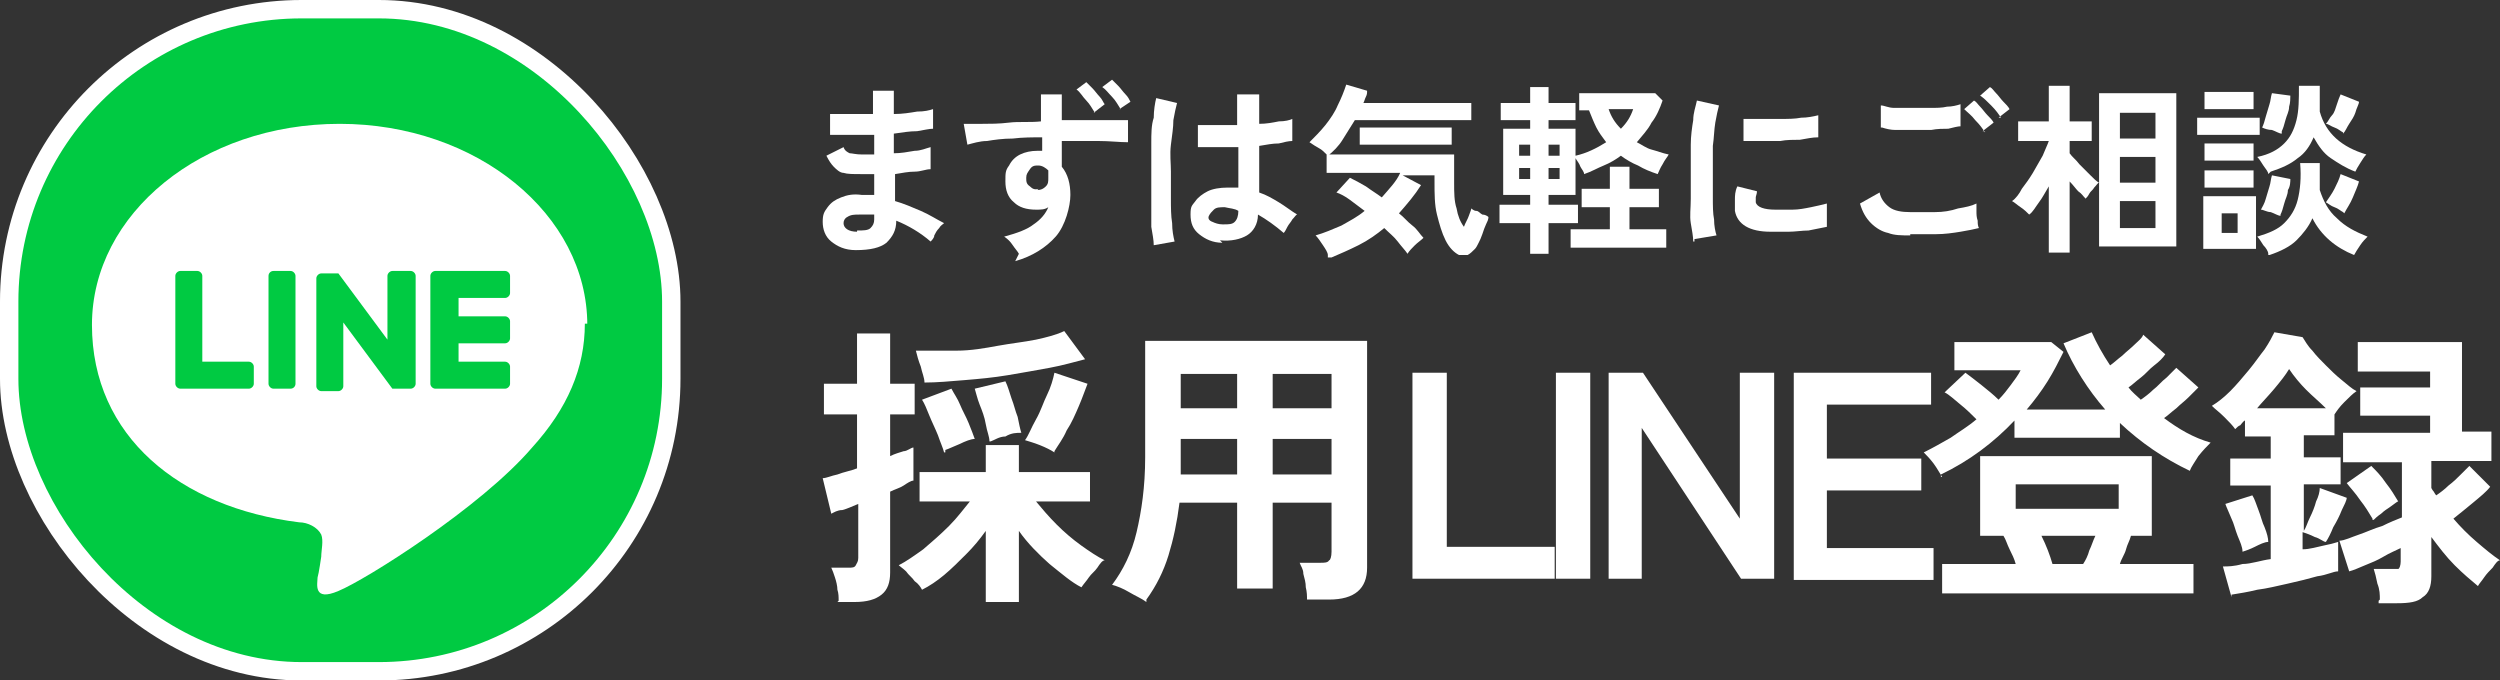 <?xml version="1.0" encoding="UTF-8"?><svg id="uuid-59b5fb33-465e-4939-bd69-a2a58d62328e" xmlns="http://www.w3.org/2000/svg" width="203.9" height="55.5" viewBox="0 0 203.9 55.5"><rect x="0" y="0" width="203.9" height="55.5" fill="#333333" stroke="none"/><defs><style>.cls-1{fill:none;stroke:#fff;stroke-miterlimit:10;stroke-width:3px;}.cls-2{fill:#fff;}.cls-3{fill:#00ca42;}</style></defs><rect class="cls-1" x="1.5" y="1.5" width="52.5" height="52.5" rx="23.1" ry="23.1"/><rect class="cls-3" x="1.5" y="1.5" width="52.5" height="52.5" rx="23.1" ry="23.1"/><path class="cls-2" d="M47.9,26.5c0-9-9-16.4-20.2-16.4S7.5,17.4,7.5,26.5s7.2,14.9,16.9,16.1c.7,0,1.5.4,1.8,1,.2.5,0,1.3,0,1.8,0,0-.2,1.4-.3,1.7,0,.5-.4,2,1.7,1.1,2.2-.9,11.6-6.8,15.8-11.7h0c2.9-3.2,4.3-6.5,4.3-10.1h.2Z"/><path class="cls-3" d="M41.2,31.7h-5.7c-.2,0-.4-.2-.4-.4h0v-8.8h0c0-.2.2-.4.4-.4h5.7c.2,0,.4.2.4.4v1.4c0,.2-.2.4-.4.4h-3.8v1.5h3.8c.2,0,.4.2.4.4v1.4c0,.2-.2.4-.4.4h-3.8v1.5h3.8c.2,0,.4.2.4.4v1.4c0,.2-.2.4-.4.4h0Z"/><path class="cls-3" d="M20.3,31.7c.2,0,.4-.2.4-.4v-1.4c0-.2-.2-.4-.4-.4h-3.8v-7c0-.2-.2-.4-.4-.4h-1.4c-.2,0-.4.2-.4.4v8.8h0c0,.2.2.4.4.4h5.7s0,0,0,0Z"/><rect class="cls-3" x="21.9" y="22.1" width="2.2" height="9.6" rx=".4" ry=".4"/><path class="cls-3" d="M33.4,22.1h-1.4c-.2,0-.4.2-.4.4v5.2l-4-5.4h-1.4c-.2,0-.4.2-.4.4v8.8c0,.2.2.4.4.4h1.4c.2,0,.4-.2.4-.4v-5.2l4,5.4h1.5c.2,0,.4-.2.4-.4v-8.8c0-.2-.2-.4-.4-.4h0Z"/><path class="cls-2" d="M69.8,20.4c-.9,0-1.5-.3-2-.7s-.7-1-.7-1.6.1-.8.4-1.2.6-.6,1.1-.8c.5-.2,1-.3,1.7-.2h1v-1.7h-1.1c-.6,0-1.1,0-1.4-.1-.3,0-.6-.3-.8-.5s-.4-.5-.6-.9l1.4-.7c.1.3.3.4.5.5.2,0,.5.1,1,.1h1v-1.6h-3.6v-1.7h3.5v-1.9h1.7v1.9c.7,0,1.3-.1,1.9-.2.6,0,1-.1,1.3-.2v1.6c-.3,0-.7.1-1.3.2-.6,0-1.2.1-1.9.2v1.6c.6,0,1.1-.1,1.7-.2.5,0,.9-.2,1.3-.3v1.8c-.4,0-.8.2-1.3.2s-1,.1-1.6.2v2.2c.7.2,1.4.5,2.1.8.7.3,1.3.7,1.9,1-.1.1-.3.2-.4.4-.2.2-.3.4-.4.6,0,.2-.2.4-.3.5-.8-.7-1.8-1.3-2.8-1.7,0,.8-.3,1.3-.8,1.8-.5.4-1.3.6-2.5.6h0ZM69.9,18.8c.5,0,.9,0,1.1-.2.2-.2.3-.4.3-.7v-.4h-1.2c-.4,0-.7,0-1,.2-.2.1-.3.3-.3.5,0,.4.4.7,1.1.7h0Z"/><path class="cls-2" d="M83.1,20.7c-.1-.2-.3-.4-.5-.7s-.4-.5-.7-.7c1.1-.3,1.9-.6,2.4-1,.6-.4,1-.9,1.2-1.4-.3.2-.6.2-1,.2-.8,0-1.4-.2-1.8-.6-.5-.4-.7-1-.7-1.7s0-.9.3-1.3c.2-.4.5-.7.9-.9.4-.2.9-.3,1.4-.3s.1,0,.2,0h.2v-1.1c-.8,0-1.6,0-2.4.1-.8,0-1.5.1-2.1.2-.6,0-1.2.2-1.6.3l-.3-1.7h1.5c.6,0,1.4,0,2.2-.1s1.7,0,2.6-.1v-2.2h1.7v2.1h5.4v1.8c-.7,0-1.5-.1-2.4-.1h-3v2.1c.5.6.7,1.4.7,2.3s-.4,2.5-1.2,3.4-1.9,1.6-3.3,2l.3-.6ZM84.6,15.5c.3,0,.5-.1.7-.3.2-.2.2-.4.2-.7s0-.2,0-.3v-.3c-.2-.2-.5-.4-.8-.4s-.5,0-.7.3-.3.4-.3.7,0,.5.3.7c.2.2.4.3.7.2h0ZM89.3,9.2c-.2-.3-.4-.7-.7-1s-.5-.7-.8-.9l.8-.6c.1.1.3.3.5.5s.4.5.6.7c.2.2.3.5.4.6l-.9.7h0ZM91.4,8.9c-.2-.3-.4-.7-.7-1s-.5-.6-.8-.8l.8-.6c.1.1.3.3.5.5s.4.5.6.7c.2.2.3.4.4.6l-.9.6h0Z"/><path class="cls-2" d="M94.1,20c0-.4-.1-.9-.2-1.5v-6.8c0-.8,0-1.5.2-2.1,0-.6.1-1.2.2-1.6l1.7.4c-.1.4-.2.8-.3,1.4,0,.6-.1,1.2-.2,2s0,1.5,0,2.2v2.2c0,.7,0,1.4.1,2,0,.6.1,1.1.2,1.5l-1.7.3ZM99.7,19.8c-.8,0-1.4-.3-1.9-.7-.5-.4-.7-.9-.7-1.6s.1-.7.4-1.1c.2-.3.6-.6,1-.8s1-.3,1.6-.3h.9v-3.3h-3.3v-1.8h3.2v-2.5h1.8v2.4c.6,0,1.1-.1,1.6-.2.5,0,.9-.1,1.1-.2v1.8c-.3,0-.7.1-1.1.2-.5,0-1,.1-1.6.2v3.8c.6.2,1.1.5,1.6.8s1,.7,1.5,1c-.1,0-.2.2-.4.4-.1.2-.3.4-.4.6-.1.2-.2.4-.3.5-.7-.6-1.4-1.1-2.1-1.5,0,.8-.4,1.4-.9,1.7-.5.3-1.3.5-2.2.4l.2.2ZM99.8,18.3c.4,0,.7,0,.9-.2s.3-.5.3-.9h0c-.3-.2-.7-.2-1.1-.3-.4,0-.7,0-.9.2s-.3.3-.4.5,0,.4.3.5c.2.1.5.2.8.2h0Z"/><path class="cls-2" d="M108.2,12.6c-.2-.2-.4-.4-.6-.5s-.5-.3-.8-.5c.4-.4.9-.9,1.3-1.4.4-.5.8-1.1,1-1.6.3-.6.5-1.1.7-1.7l1.7.5c0,.2,0,.3-.1.5s-.1.3-.2.5h8.8v1.4h-9.5c-.3.5-.7,1.1-1,1.6s-.8,1-1.2,1.3h0ZM108.3,20.8c0-.2-.2-.5-.4-.8s-.4-.6-.6-.8c.7-.2,1.4-.5,2.1-.8.7-.4,1.3-.7,1.9-1.2-.4-.3-.8-.6-1.2-.9s-.8-.5-1.1-.6l1.1-1.2c.4.2.8.4,1.3.7.4.3.9.6,1.3.9.6-.7,1.2-1.3,1.5-2h-6v-1.5h10.4v2.3c0,.8,0,1.5.2,2.1.1.6.3,1.1.6,1.5.1-.3.3-.6.4-.9s.2-.5.2-.6c0,0,.2.2.4.2s.3.2.5.3c.2,0,.4.1.5.2,0,.2-.1.4-.2.6-.1.2-.2.5-.3.8-.1.3-.2.5-.3.7s-.2.4-.3.5c-.2.2-.4.4-.6.5-.2,0-.5,0-.7,0-.4-.2-.8-.6-1.1-1.2-.3-.6-.5-1.3-.7-2.1-.2-.8-.2-1.7-.2-2.7v-.5h-2.6l1.5.8c-.5.8-1.1,1.5-1.8,2.3.4.3.7.7,1.1,1s.6.7.9,1c-.2.2-.5.4-.7.6-.2.2-.5.5-.6.7-.2-.3-.5-.6-.8-1s-.7-.7-1.1-1.1c-.6.5-1.3,1-2.1,1.4s-1.5.7-2.2,1h-.3ZM110.9,11.8v-1.4h7.5v1.4h-7.5Z"/><path class="cls-2" d="M124.8,20.7v-2.5h-2.5v-1.5h2.5v-.8h-2.2v-5.4h2.2v-.7h-2.4v-1.4h2.4v-1.3h1.5v1.3h2.2v1.4h-2.2v.7h2.2v2.2c.9-.2,1.7-.6,2.5-1.1-.3-.4-.6-.8-.8-1.2s-.4-.9-.6-1.4h-.8v-1.4h6.2l.6.6c-.2.6-.5,1.3-.9,1.8-.3.6-.8,1.1-1.2,1.6.4.2.8.5,1.2.6s.9.3,1.4.4c-.1.2-.3.4-.5.8-.2.3-.3.6-.4.8-.6-.2-1.1-.4-1.6-.7-.5-.2-1-.5-1.4-.8-.4.3-.9.6-1.4.8s-1,.5-1.6.7c0-.2-.2-.4-.3-.6-.1-.3-.3-.5-.4-.7v3h-2.2v.8h2.4v1.5h-2.4v2.5s-1.5,0-1.5,0ZM123.9,12.7h.9v-.9h-.9v.9ZM123.9,14.6h.9v-.9h-.9v.9ZM126.3,12.7h.9v-.9h-.9v.9ZM126.3,14.6h.9v-.9h-.9v.9ZM128.1,20.2v-1.5h3.2v-1.8h-2.3v-1.5h2.3v-1.8h1.6v1.8h2.4v1.5h-2.4v1.8h3v1.5h-7.8ZM132.2,10.5c.5-.5.8-1,1-1.6h-2c.2.6.5,1.1,1,1.6Z"/><path class="cls-2" d="M138.1,19.7c0-.4-.1-.9-.2-1.5s0-1.2,0-2v-4.4c0-.7.1-1.4.2-2,0-.6.2-1.1.3-1.6l1.8.4c-.1.4-.2.8-.3,1.4s-.1,1.2-.2,1.9v4.2c0,.7,0,1.3.1,1.8,0,.5.1,1,.2,1.3l-1.8.3v.2ZM144.4,18.9c-1.7,0-2.7-.6-2.9-1.7v-.9c0-.3,0-.7.2-1.1l1.6.4c0,.2-.1.4-.1.5v.4c.1.4.7.6,1.6.6h1.4c.5,0,1-.1,1.5-.2s.9-.2,1.3-.3v1.9c-.5.1-1,.2-1.5.3-.5,0-1.1.1-1.6.1h-1.5ZM142.2,11.5v-1.8h3c.6,0,1.2,0,1.7-.1.5,0,1-.1,1.4-.2v1.8c-.5,0-.9.1-1.5.2-.5,0-1.1,0-1.6.1h-3Z"/><path class="cls-2" d="M155.8,19.2c-.7,0-1.3,0-1.8-.2-.5-.1-1-.4-1.4-.8s-.7-.9-.9-1.6l1.6-.9c.1.5.4.9.8,1.2.4.3,1,.4,1.7.4h2c.7,0,1.3-.1,1.9-.3.6-.1,1.1-.2,1.5-.4v.6c0,.3,0,.5.1.8,0,.2,0,.4.1.6-.4.1-.9.2-1.5.3s-1.3.2-2,.2h-2.1ZM153.4,10.4v-1.8c.3,0,.6.2,1.1.2h2.9c.5,0,1,0,1.4-.1.4,0,.8-.1,1.1-.2v1.8c-.2,0-.6.1-1,.2-.4,0-.9,0-1.4.1h-2.9c-.4,0-.8-.1-1.1-.2h-.1ZM161.9,10.8c-.2-.3-.4-.6-.8-1-.3-.4-.6-.6-.9-.9l.8-.7c.2.1.3.3.5.5s.4.5.6.7c.2.2.4.4.5.6l-.9.7h.2ZM163.2,9.6c-.2-.3-.4-.6-.8-1s-.6-.6-.9-.8l.8-.7c.2.1.3.3.5.5s.4.5.6.7c.2.2.4.4.5.6l-.9.7h.2Z"/><path class="cls-2" d="M167.1,20.6v-5.4c-.3.5-.5.9-.8,1.3s-.5.8-.8,1c-.2-.2-.4-.4-.7-.6s-.5-.4-.7-.5c.3-.2.6-.6.8-1,.3-.4.6-.8.9-1.3s.5-.9.8-1.4c.2-.5.4-.9.5-1.2h-2.5v-1.6h2.5v-2.9h1.7v2.9h1.8v1.6h-1.8v1c.2.3.5.5.8.9.3.3.6.6.9.9.3.3.5.5.7.6v-7.3h6.3v12.5h-6.3v-5.2c-.1,0-.2.2-.4.4-.1.2-.3.3-.4.5-.1.2-.2.3-.3.4-.2-.2-.3-.4-.6-.6-.2-.2-.4-.5-.7-.8v5.8h-1.7ZM172.9,11.3h2.9v-2.1h-2.9v2.1ZM172.9,14.9h2.9v-2.1h-2.9v2.1ZM172.9,18.6h2.9v-2.2h-2.9v2.2Z"/><path class="cls-2" d="M179.2,11v-1.4h5.1v1.4h-5.1ZM179.7,20.3v-4.3h4.3v4.3h-4.3ZM179.8,8.9v-1.4h4v1.4h-4ZM179.8,13.1v-1.4h4v1.4h-4ZM179.8,15.3v-1.4h4v1.4h-4ZM181.2,19h1.3v-1.6h-1.3v1.6ZM185,20.7c0-.2-.2-.5-.4-.7-.2-.3-.3-.5-.5-.7,1-.3,1.7-.6,2.2-1.1s.9-1.1,1.1-1.9c.2-.8.3-1.8.2-3h1.6v2.2c.3.9.7,1.7,1.4,2.3.7.7,1.5,1.1,2.5,1.5-.2.2-.4.4-.6.7s-.4.6-.5.8c-1.5-.6-2.7-1.6-3.4-3-.3.7-.8,1.3-1.3,1.8s-1.3.9-2.2,1.2h-.1ZM185,14.2c0-.2-.2-.4-.4-.7s-.3-.5-.5-.7c1-.2,1.7-.6,2.2-1.1s.8-1.1,1-1.9.2-1.7.2-2.8h1.7v2.1c.5,1.8,1.8,2.9,3.8,3.5-.2.2-.3.4-.5.7-.2.3-.3.5-.4.7-.8-.3-1.4-.7-2-1.1s-1-1-1.4-1.7c-.3.7-.7,1.3-1.3,1.7-.6.5-1.3.8-2.2,1.1l-.2.2ZM186,17.6c-.2,0-.5-.2-.8-.3-.3,0-.6-.2-.8-.2.1-.2.3-.5.4-.9.1-.3.2-.7.3-1s.1-.6.2-.9l1.5.3c0,.2,0,.6-.2.9,0,.4-.2.7-.3,1.1s-.2.7-.3.9h0ZM186.1,10.9c-.2,0-.5-.2-.8-.3-.3,0-.6-.1-.8-.2.1-.2.2-.5.3-.9.1-.3.2-.7.3-1s.1-.6.2-.9l1.5.2c0,.2,0,.6-.1.9,0,.4-.2.7-.3,1.1s-.2.7-.3.9v.2ZM191.1,10.8c-.2-.1-.4-.3-.7-.4s-.5-.3-.7-.3c.2-.2.3-.5.5-.7s.3-.6.4-.9.2-.6.3-.8l1.5.6c0,.2-.2.5-.3.9-.1.3-.3.6-.5.9s-.3.6-.5.8h0ZM191.1,17.3c-.2-.1-.4-.3-.7-.4s-.5-.3-.7-.4c.2-.3.5-.7.7-1.1s.4-.8.5-1.2l1.5.6c-.1.4-.3.8-.5,1.3s-.5.9-.7,1.3h0Z"/><path class="cls-2" d="M68.4,49c0-.3,0-.6-.1-.9,0-.3-.1-.7-.2-1s-.2-.6-.3-.8h1.4c.3,0,.5,0,.6-.2s.2-.3.2-.6v-4.4c-.5.2-.9.4-1.3.5-.4,0-.7.2-.9.3l-.7-2.9c.3,0,.7-.2,1.2-.3.5-.2,1.1-.3,1.6-.5v-4.4h-2.7v-2.5h2.7v-4.1h2.7v4.1h2v2.5h-2v3.4c.4-.2.8-.3,1.1-.4.3,0,.6-.3.8-.3v2.7c-.2,0-.5.2-.8.4s-.7.3-1.1.5v6.6c0,.8-.2,1.4-.7,1.8-.5.4-1.2.6-2.2.6h-1.4,0ZM80.4,49v-5.7c-.5.7-1,1.3-1.6,1.9-.6.6-1.2,1.2-1.8,1.7s-1.2.9-1.8,1.2c-.1-.2-.3-.5-.6-.7-.2-.3-.5-.5-.7-.8-.2-.2-.5-.4-.6-.5.6-.3,1.3-.8,2-1.3.7-.6,1.4-1.2,2.1-1.9.7-.7,1.2-1.4,1.7-2h-4.1v-2.4h5.4v-2.2h2.7v2.2h5.8v2.4h-4.4c.5.6,1,1.2,1.7,1.9.6.6,1.3,1.2,2,1.7s1.3.9,1.9,1.2c-.2,0-.4.3-.6.6-.2.3-.5.5-.7.8s-.4.5-.6.8c-.8-.4-1.6-1.1-2.6-1.9-.9-.8-1.8-1.7-2.5-2.7v5.8h-2.7,0ZM75.4,31.2c0-.4-.2-.8-.3-1.3-.2-.5-.3-.9-.4-1.3,1,0,2.1,0,3.3,0,1.2,0,2.3-.2,3.4-.4s2.1-.3,3.1-.5c.9-.2,1.7-.4,2.3-.7l1.7,2.3c-.8.2-1.8.5-2.9.7-1.1.2-2.2.4-3.4.6-1.2.2-2.3.3-3.5.4s-2.3.2-3.3.2h0ZM77,36.9c-.1-.4-.3-.8-.5-1.4-.2-.5-.5-1.1-.7-1.6s-.4-1-.6-1.3l2.4-.9c.2.4.5.8.7,1.3s.5,1,.7,1.5.4,1,.5,1.3c-.3,0-.8.2-1.2.4-.5.2-.9.4-1.2.5v.2ZM80.7,36c0-.4-.2-.8-.3-1.4s-.3-1.1-.5-1.6-.3-1-.4-1.3l2.5-.6c.2.4.3.8.5,1.4.2.5.3,1,.5,1.5.1.5.2,1,.3,1.3-.4,0-.8,0-1.3.3-.5,0-.9.3-1.2.4h-.1ZM86,36.9c-.3-.2-.7-.4-1.2-.6-.5-.2-.9-.3-1.2-.4.3-.4.5-1,.9-1.7s.6-1.4.9-2,.5-1.3.6-1.8l2.7.9c-.2.5-.4,1.1-.7,1.8s-.6,1.4-1,2c-.3.7-.7,1.2-1,1.7h0Z"/><path class="cls-2" d="M93.5,49.1c-.4-.3-.9-.5-1.4-.8s-1-.5-1.4-.6c.9-1.2,1.6-2.6,2-4.3s.7-3.7.7-6.1v-9.5h18.1v18.5c0,1.7-1,2.6-3.1,2.6h-1.8c0-.3,0-.6-.1-1,0-.4-.1-.7-.2-1.1,0-.4-.2-.6-.3-.9h1.7c.3,0,.6,0,.7-.2.1,0,.2-.3.2-.7v-4h-4.8v7h-2.9v-7h-4.7c-.2,1.6-.5,3-.9,4.3s-1,2.5-1.8,3.6v.2ZM96.3,38.7h4.6v-2.9h-4.6v2.8h0ZM96.3,33.3h4.6v-2.8h-4.6v2.8ZM103.8,33.3h4.8v-2.8h-4.8v2.8ZM103.8,38.7h4.8v-2.9h-4.8v2.9Z"/><path class="cls-2" d="M115.2,47.2v-16.8h2.8v14.2h8.8v2.6h-11.6Z"/><path class="cls-2" d="M126.9,47.2v-16.8h2.8v16.8h-2.8Z"/><path class="cls-2" d="M131.2,47.2v-16.8h2.8l7.9,11.9v-11.9h2.8v16.8h-2.7l-8.1-12.3v12.3h-2.8.1Z"/><path class="cls-2" d="M146.3,47.2v-16.8h11.2v2.6h-8.5v4.4h7.7v2.6h-7.7v4.7h8.7v2.6h-11.5.1Z"/><path class="cls-2" d="M158.4,38.9c-.2-.3-.4-.7-.7-1.1-.3-.4-.6-.7-.8-.9.8-.4,1.5-.8,2.2-1.2.7-.5,1.4-.9,2.1-1.5-.4-.4-.8-.8-1.3-1.2s-.9-.8-1.3-1l1.7-1.6c.4.3.8.6,1.3,1s1,.8,1.4,1.2c.4-.4.7-.8,1-1.2s.6-.8.8-1.2h-5.4v-2.3h7.9l1,.8c-.4.8-.8,1.6-1.3,2.4s-1.1,1.6-1.7,2.3h6.4c-1.4-1.6-2.6-3.5-3.4-5.4l2.3-.9c.4.9.9,1.8,1.5,2.7.3-.2.6-.5,1-.8.3-.3.7-.6,1-.9.3-.3.6-.5.7-.8l1.8,1.6c-.2.3-.5.6-.9.9-.4.3-.7.7-1.1,1-.4.3-.7.6-1,.8.3.4.7.7,1,1,.3-.2.7-.5,1-.8.4-.3.7-.7,1.1-1,.3-.3.6-.6.8-.8l1.8,1.6c-.2.2-.5.5-.8.8s-.7.6-1,.9c-.4.3-.7.6-1,.8,1.2.9,2.4,1.6,3.8,2-.3.3-.6.6-1,1.1-.3.5-.6.9-.7,1.2-2.1-1-4-2.3-5.7-3.9v1.2h-8.6v-1.4c-1.7,1.8-3.7,3.3-6,4.4v.2ZM158.4,48.4v-2.4h6c-.1-.4-.3-.8-.5-1.2s-.3-.8-.5-1.1h-1.9v-6.5h14v6.5h-1.7c-.1.4-.3.7-.4,1.1s-.4.8-.5,1.2h6v2.4h-20.6,0ZM164.4,41.5h8.4v-2h-8.4v2ZM167.4,46h2.5c.2-.3.4-.7.5-1.1.2-.4.3-.8.5-1.2h-4.4c.4.8.7,1.6.9,2.3Z"/><path class="cls-2" d="M182,48.7l-.7-2.5c.4,0,.9,0,1.6-.2.7,0,1.5-.3,2.3-.4v-6h-3.3v-2.2h3.3v-1.8h-2.1v-1.3c-.1,0-.3.3-.4.4-.1,0-.3.2-.4.3-.2-.3-.5-.6-.9-1s-.7-.6-1-.9c.5-.3,1-.7,1.5-1.2s1-1.1,1.5-1.7c.5-.6.9-1.2,1.3-1.7.4-.6.6-1,.8-1.4l2.3.4c.2.3.4.7.8,1.1.3.4.7.8,1.1,1.2s.8.8,1.3,1.2.8.7,1.2.9c-.3.2-.6.5-1,.9s-.6.7-.8,1h0v1.7h-2.5v1.8h3v2.2h-3v3.8c.2-.3.3-.7.5-1.1.2-.4.4-.9.5-1.3.2-.4.3-.8.3-1.1l2.2.8c0,.2-.2.6-.4,1-.2.5-.4.9-.7,1.4-.2.5-.4.9-.6,1.2-.2,0-.5-.3-.9-.4-.4-.2-.7-.3-1-.4v1.4c.6,0,1.2-.2,1.7-.3s.9-.2,1.2-.3v2.4c-.4,0-.9.3-1.7.4-.7.2-1.5.4-2.4.6-.9.2-1.7.4-2.5.5-.8.2-1.5.3-2.1.4v.2ZM182.9,45c0-.4-.2-.8-.4-1.3s-.3-1-.5-1.4c-.2-.5-.4-.9-.5-1.2l2.2-.7c.2.3.3.7.5,1.2s.3,1,.5,1.4c.2.5.3.9.3,1.2-.3,0-.7.2-1.1.4-.4.2-.7.3-1,.4ZM184,33.3h5.7c-.5-.5-1.1-1-1.6-1.5s-1-1.1-1.4-1.7c-.3.5-.7,1-1.2,1.6s-1,1.1-1.5,1.7h0ZM194.1,48.9c0-.4,0-.8-.2-1.3-.1-.5-.2-.9-.3-1.2h1.4c.3,0,.5,0,.6,0,.1,0,.2-.3.2-.6v-1.1c-.4.2-.9.4-1.4.7s-1,.5-1.5.7-.9.4-1.3.5l-.8-2.5c.4,0,1-.3,1.6-.5s1.2-.5,1.9-.7c.6-.3,1.1-.5,1.6-.7v-4.5h-4.8v-2.4h7.1v-1.4h-5.7v-2.3h5.7v-1.3h-5.9v-2.4h8.5v7.3h2.4v2.4h-4.9v2.2s.1.2.2.3c0,0,.1.2.2.3.3-.2.7-.5,1-.8.4-.3.7-.6,1-.9.3-.3.5-.5.7-.7l1.7,1.7c-.3.4-.8.8-1.4,1.3s-1.1.9-1.6,1.3c.6.7,1.2,1.3,1.9,1.9.7.6,1.3,1.1,1.9,1.5-.2,0-.4.3-.6.6-.2.2-.5.5-.7.8s-.4.5-.5.7c-.6-.5-1.2-1-1.9-1.7-.7-.7-1.3-1.5-1.9-2.3v3.2c0,.8-.2,1.4-.7,1.7-.4.4-1.1.5-2.1.5h-1.5v-.2ZM193.5,42.3c-.3-.5-.6-1-1-1.5-.4-.6-.8-1-1.1-1.4l2-1.4c.4.4.8.8,1.2,1.4.4.5.7,1,1,1.5-.1,0-.3.2-.6.4-.3.2-.6.4-.8.6-.3.2-.5.4-.6.5h-.1Z"/></svg>